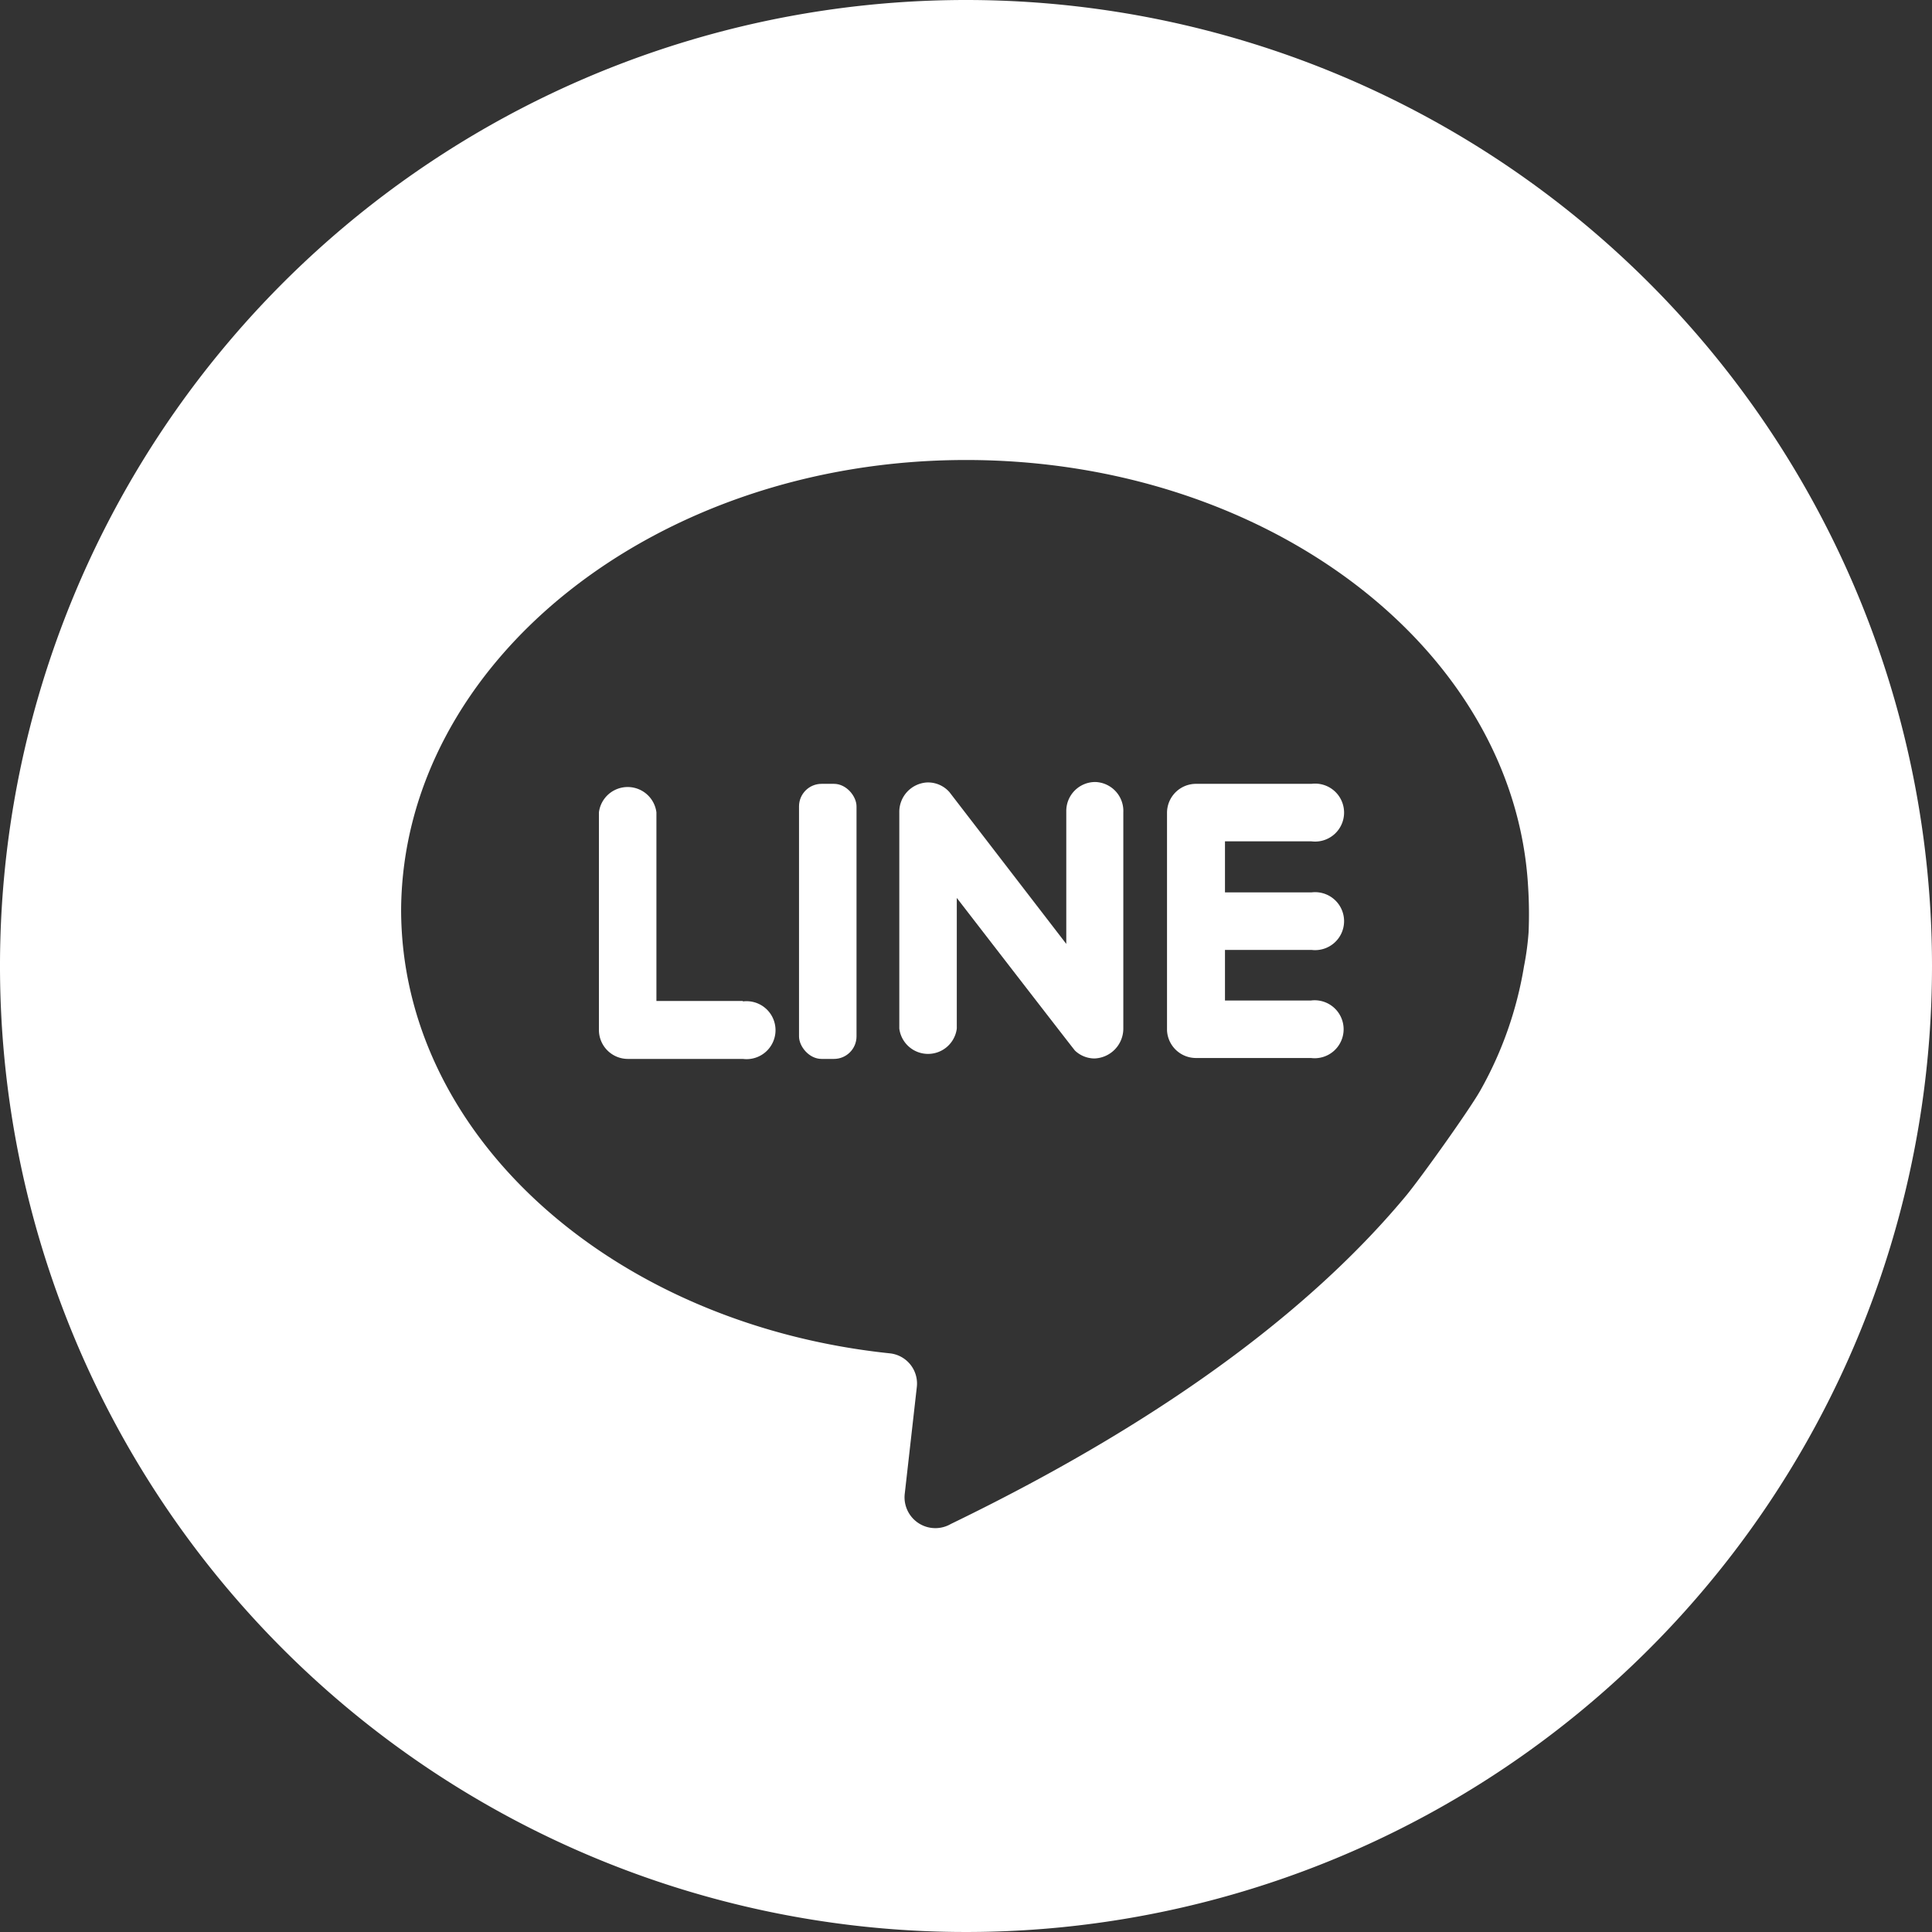 <svg xmlns="http://www.w3.org/2000/svg" viewBox="0 0 42 42"><rect x="0" y="0" width="42" height="42" fill="#333333" stroke="none"/><defs><style>.cls-1{fill:#fff;}</style></defs><title>line</title><g id="Layer_2" data-name="Layer 2"><g id="gplus"><path class="cls-1" d="M23.81,17a.63.63,0,0,0-.63.63v2.89l-2.54-3.3a.62.62,0,0,0-.49-.21.64.64,0,0,0-.6.65v4.7a.63.63,0,0,0,1.25,0V19.52s2.54,3.29,2.57,3.32a.62.62,0,0,0,.42.17.65.65,0,0,0,.63-.65v-4.7A.63.63,0,0,0,23.81,17Z"/><rect class="cls-1" x="17.37" y="17.04" width="1.25" height="5.98" rx="0.49" ry="0.49"/><path class="cls-1" d="M16.15,21.76H14.27v-4.1a.63.63,0,0,0-1.25,0v4.73a.63.63,0,0,0,.63.63h2.5a.63.63,0,1,0,0-1.25Z"/><path class="cls-1" d="M28.51,18.29a.63.63,0,1,0,0-1.25H26a.63.63,0,0,0-.63.63v4.73A.63.63,0,0,0,26,23h2.5a.63.63,0,1,0,0-1.25H26.63V20.65h1.88a.63.63,0,1,0,0-1.25H26.63V18.29Z"/><path class="cls-1" d="M21,0A21,21,0,1,0,42,21,21,21,0,0,0,21,0ZM33.23,20.27a6.08,6.08,0,0,1-.1.74,8.18,8.18,0,0,1-.94,2.68c-.22.4-1.29,1.9-1.62,2.3-1.81,2.18-4.84,4.69-9.9,7.14a.67.67,0,0,1-1-.67l.26-2.3a.66.66,0,0,0-.59-.74c-6-.63-10.62-4.71-10.62-9.65C8.76,14.4,14.24,10,21,10c6.57,0,11.93,4.12,12.22,9.28A9.33,9.33,0,0,1,33.23,20.27Z"/></g></g></svg>